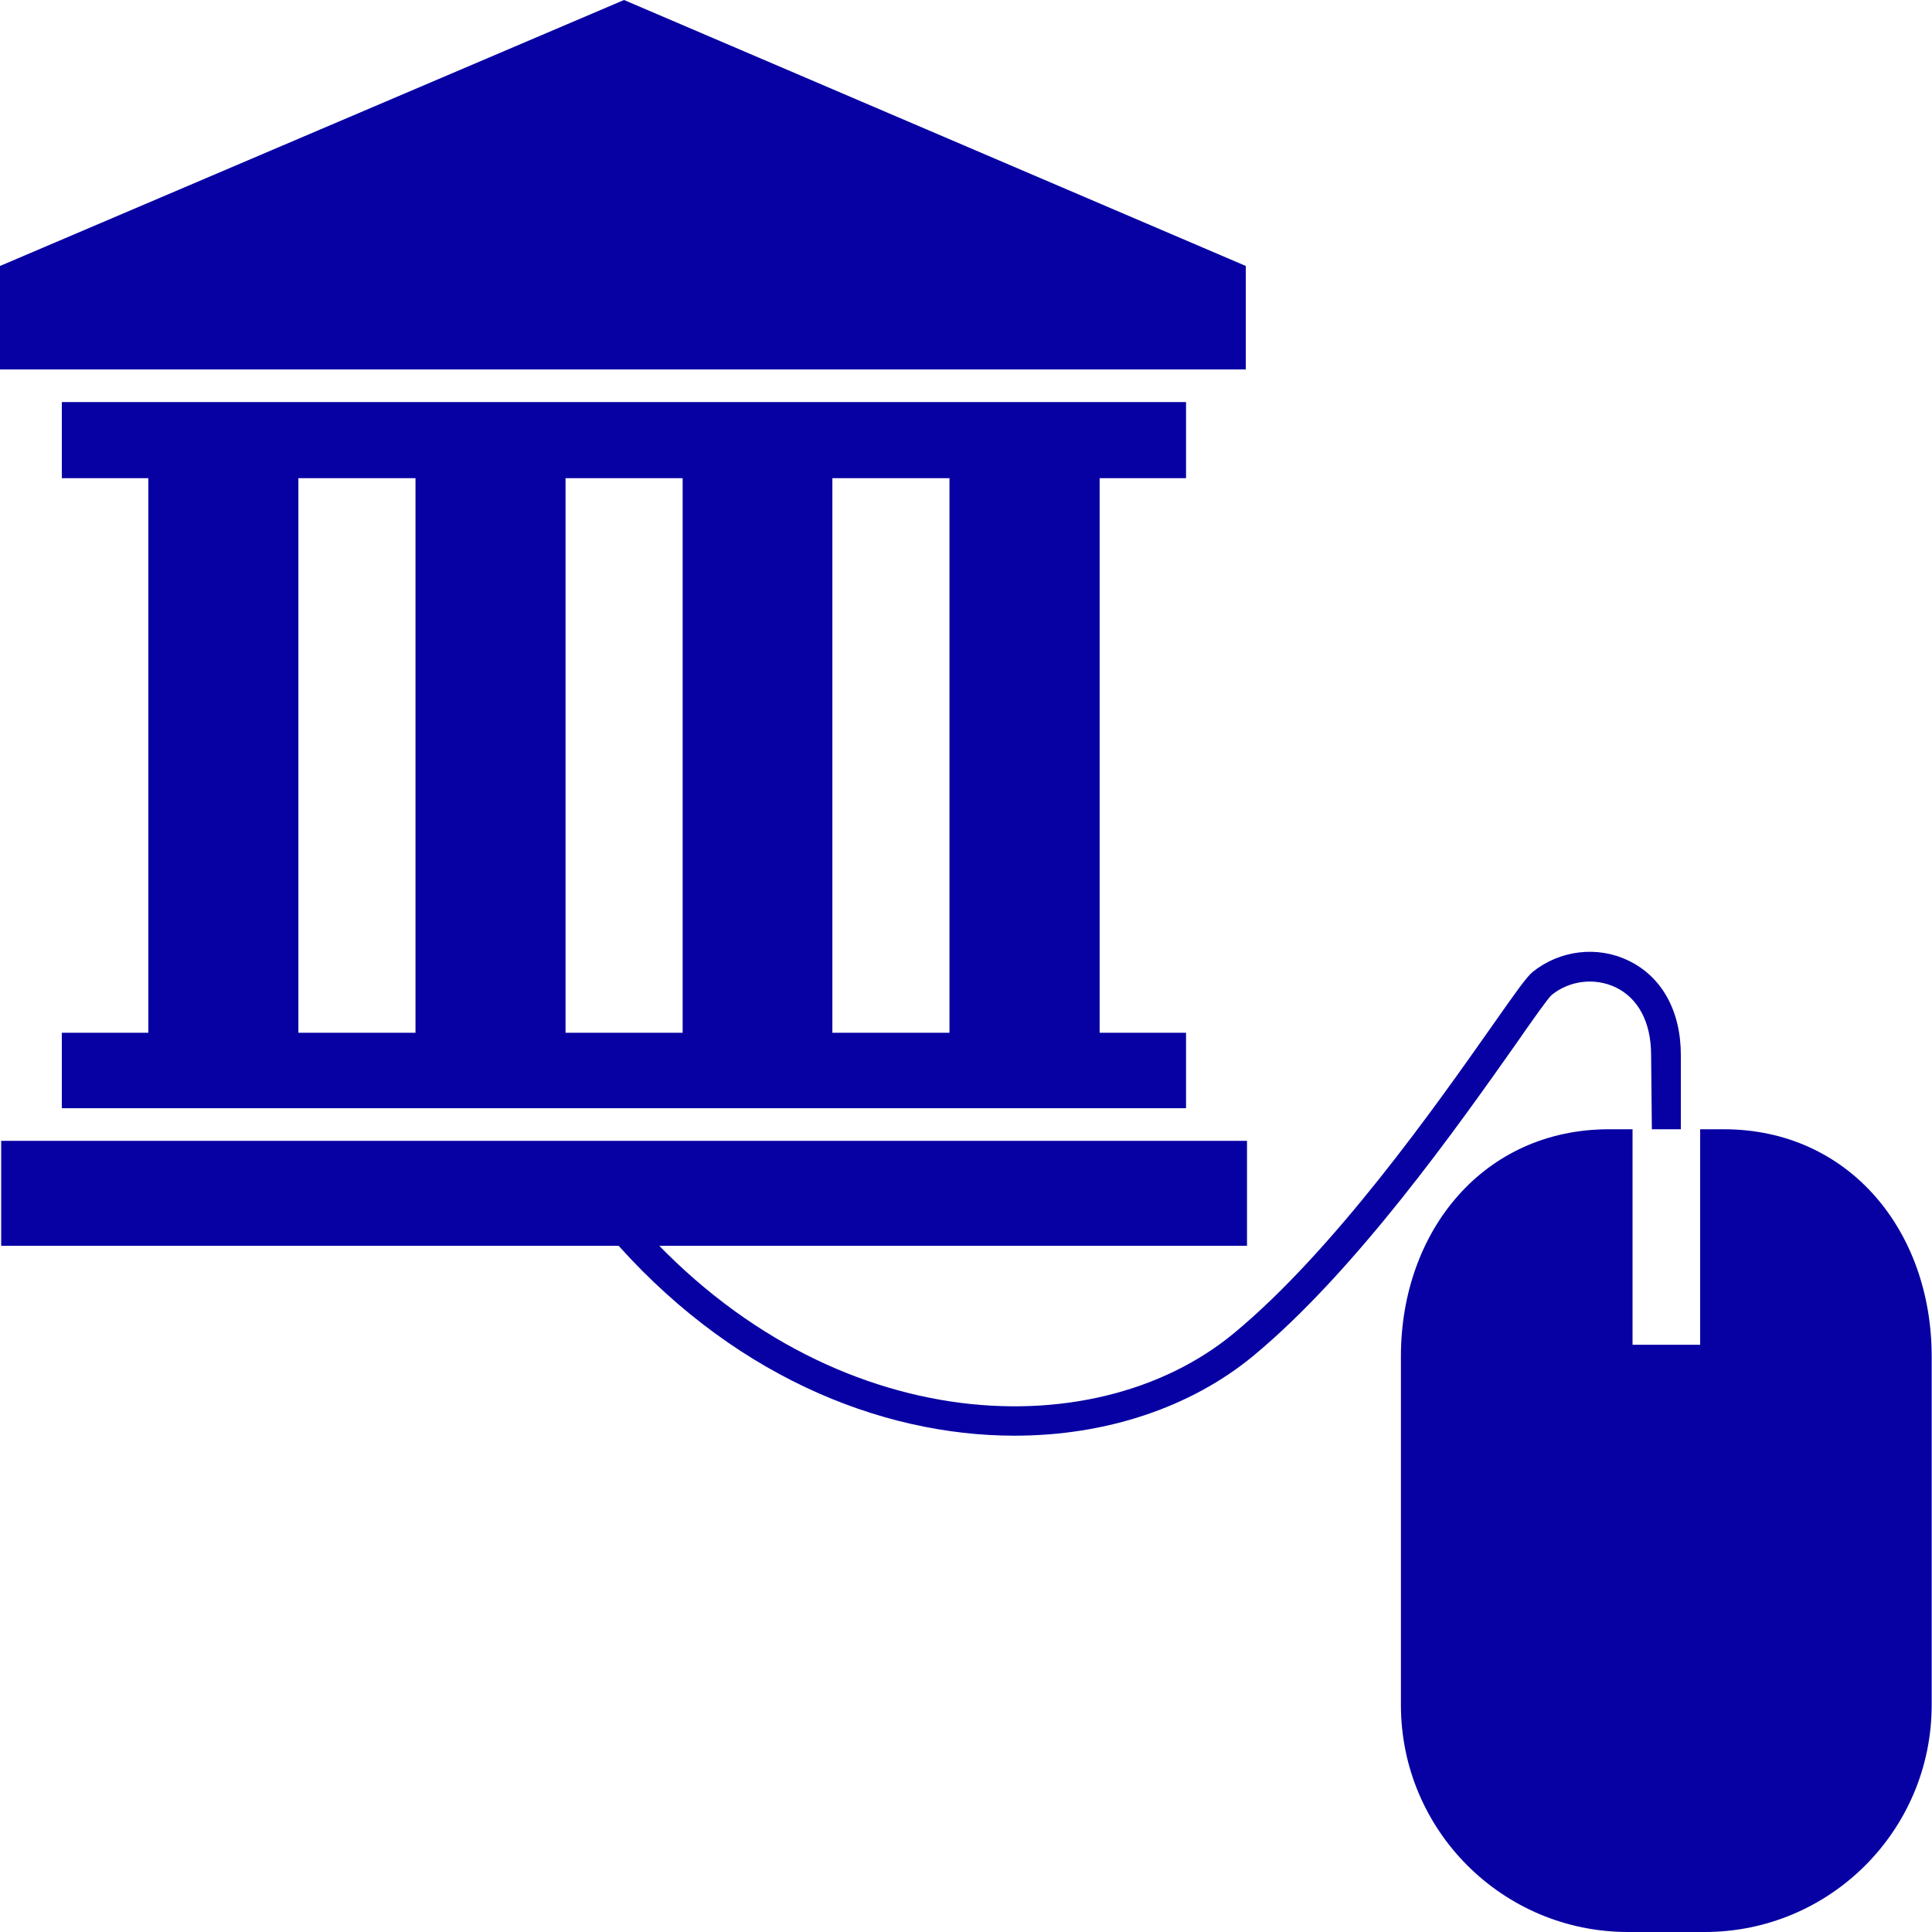 <svg width="18" height="18" viewBox="0 0 18 18" fill="none" xmlns="http://www.w3.org/2000/svg">
<g clip-path="url(#clip0_1978_42667)">
<path d="M9.453 13.376C8.193 13.376 6.781 12.803 5.657 11.485L5.867 11.305C7.647 13.396 10.175 13.512 11.493 12.424C12.429 11.651 13.382 10.297 13.894 9.569C14.127 9.237 14.223 9.101 14.281 9.054C14.534 8.852 14.882 8.81 15.17 8.949C15.483 9.098 15.66 9.419 15.66 9.829V10.521H15.39L15.383 9.829C15.383 9.525 15.264 9.3 15.051 9.198C14.857 9.107 14.625 9.134 14.456 9.27C14.42 9.303 14.273 9.511 14.121 9.73C13.6 10.469 12.634 11.842 11.671 12.637C11.095 13.11 10.311 13.376 9.453 13.376Z" fill="#0700A3"/>
<path d="M16.059 10.521L15.84 10.521V12.529H15.21V10.521H14.991C13.823 10.521 13.052 11.468 13.052 12.637V15.885C13.052 17.053 13.999 18 15.168 18H15.882C17.05 18 17.997 17.053 17.997 15.885V12.637C17.997 11.468 17.227 10.521 16.059 10.521Z" fill="#0700A3"/>
<path d="M5.814 0L0 2.478V3.442H11.607V2.478L5.814 0Z" fill="#0700A3"/>
<path d="M0.011 10.629V11.607H11.618V10.629H0.011Z" fill="#0700A3"/>
<path d="M1.382 9.622H0.576V10.325H11.05V9.622H10.245V4.455H11.05V3.746H0.576V4.455H1.382V9.622ZM3.871 4.455V9.622H2.78V4.455H3.871ZM6.36 4.455V9.622H5.269V4.455H6.36ZM8.846 4.455V9.622H7.755V4.455H8.846Z" fill="#0700A3"/>
</g>
<defs>
<clipPath id="clip0_1978_42667">
<rect width="18" height="18" fill="white"/>
</clipPath>
</defs>
</svg>
